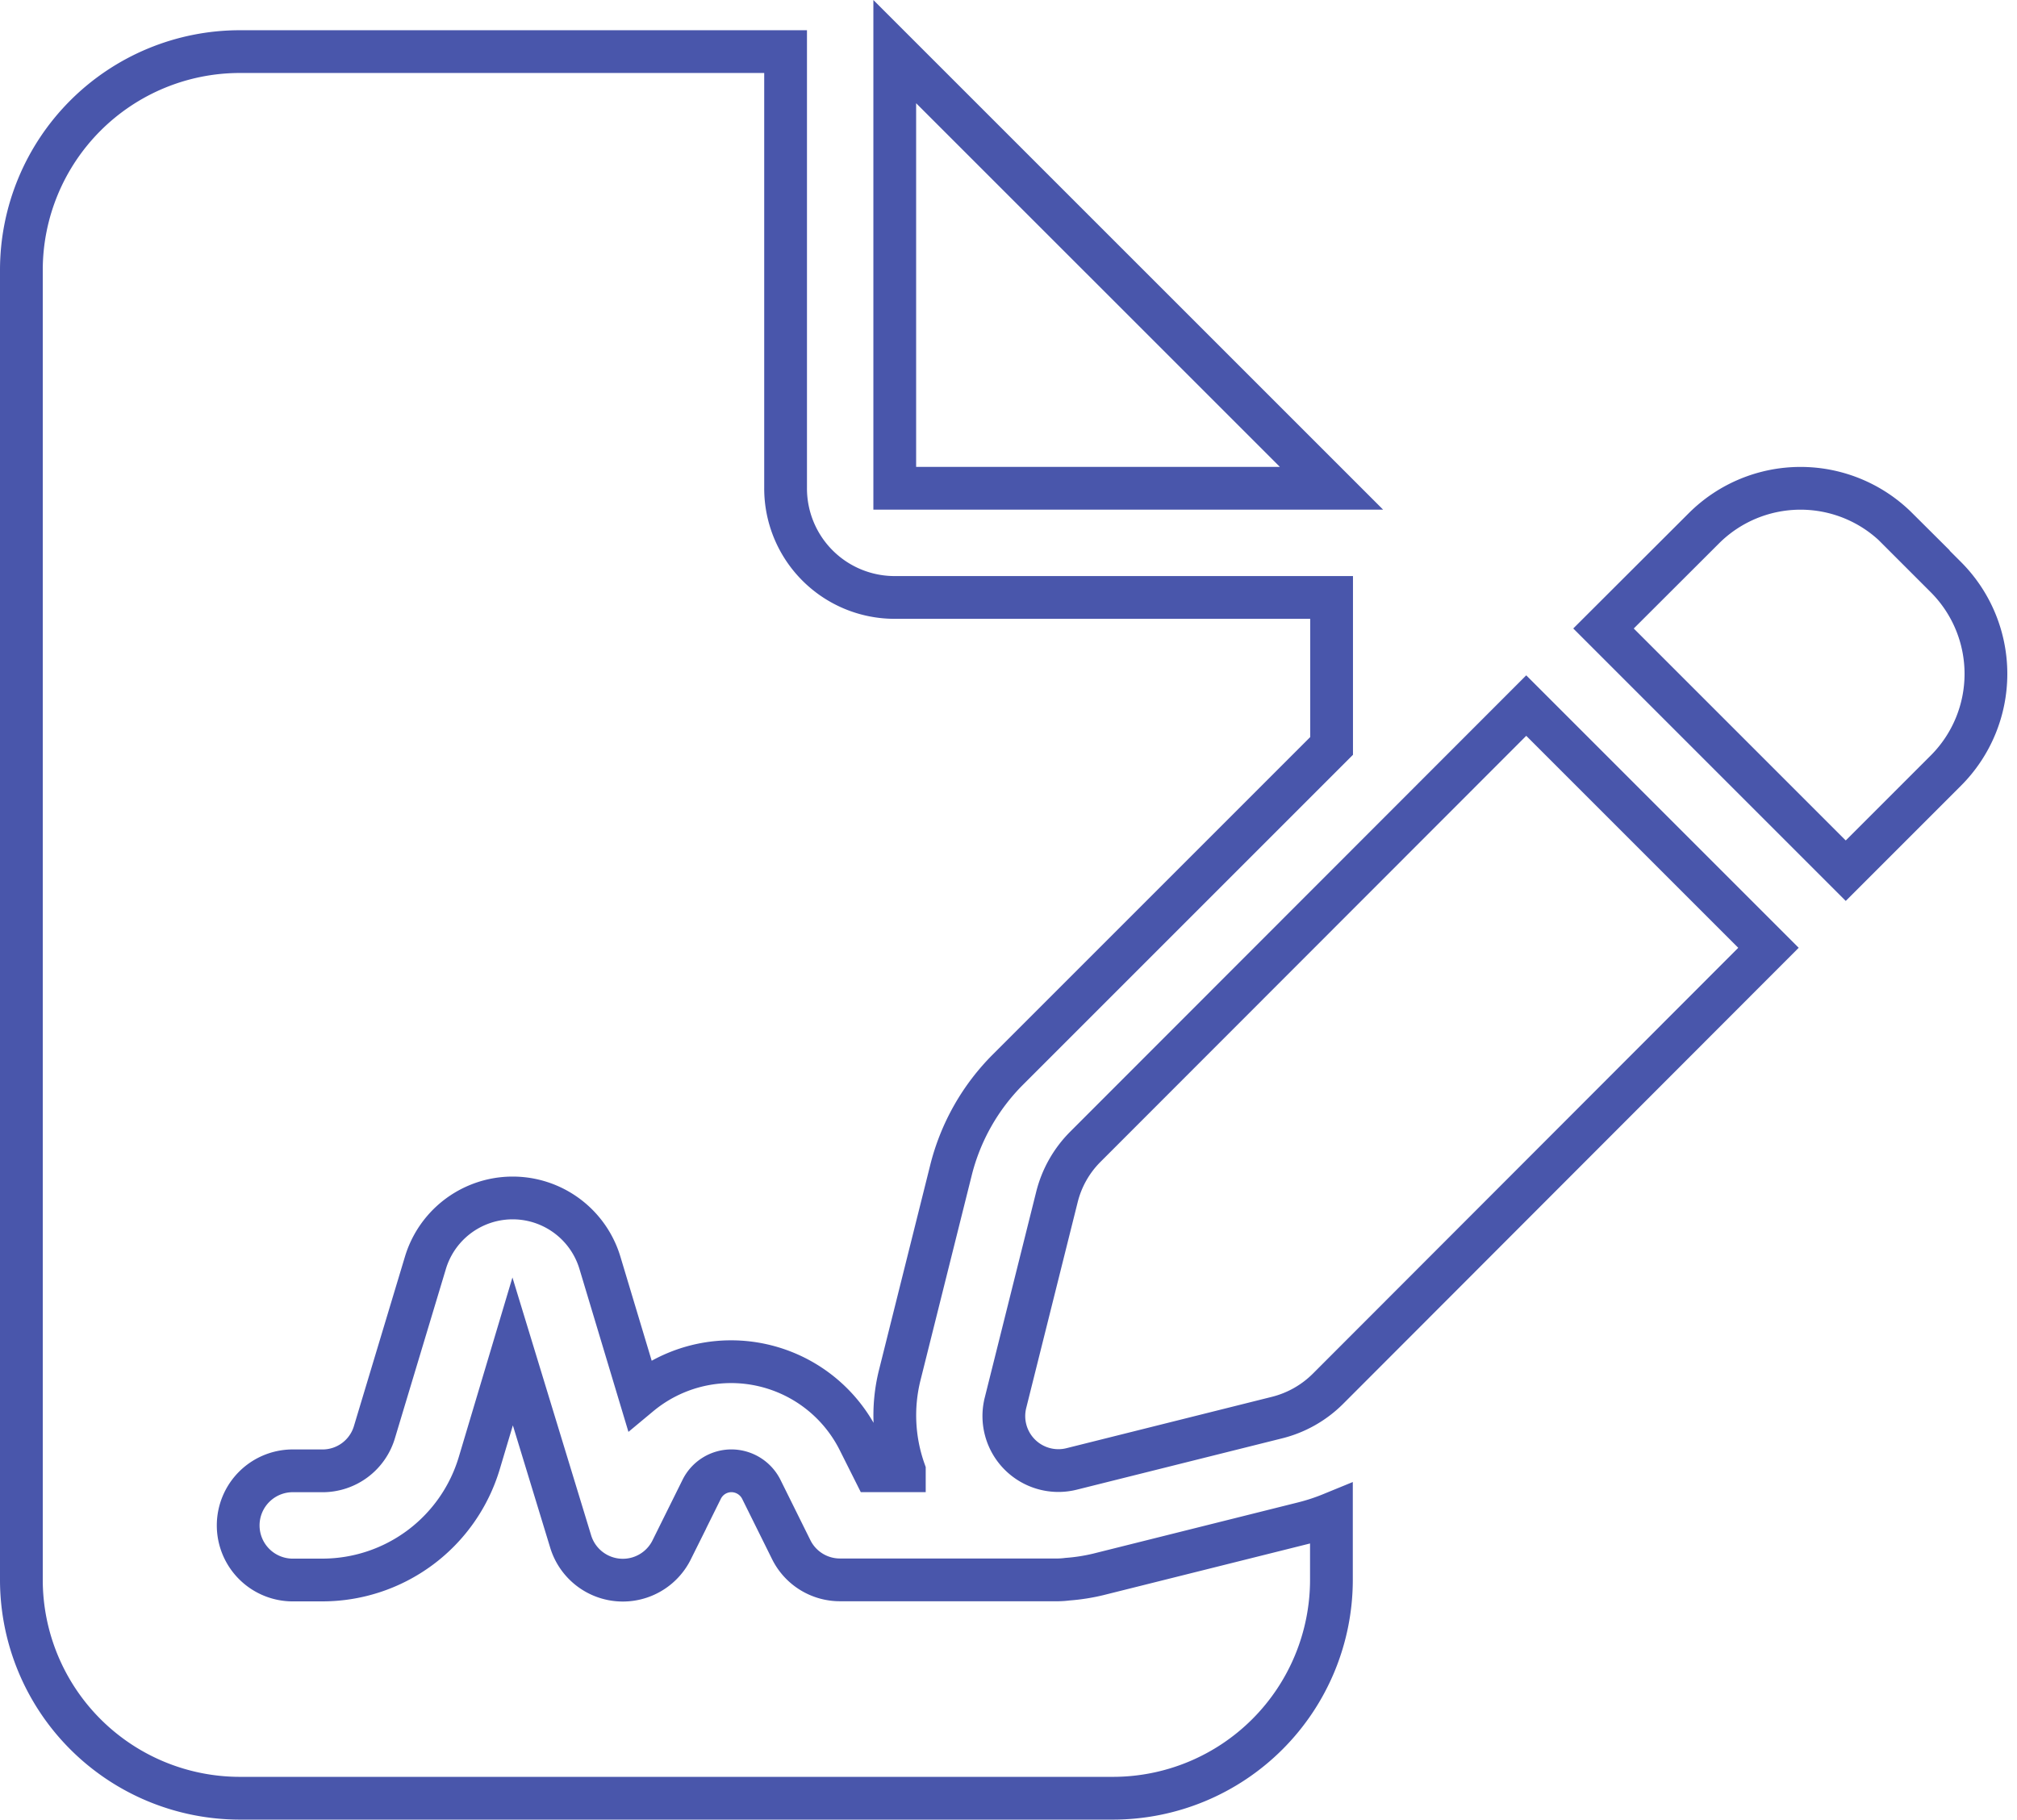 <svg xmlns="http://www.w3.org/2000/svg" width="47.17" height="42.557" viewBox="0 0 47.17 42.557">
  <path id="file-signature-solid" d="M5.106,0A5.111,5.111,0,0,0,0,5.106V35.744A5.111,5.111,0,0,0,5.106,40.85H25.531a5.111,5.111,0,0,0,5.106-5.106V34.2a4.825,4.825,0,0,1-.654.215l-4.8,1.2a4.474,4.474,0,0,1-.718.112,1.956,1.956,0,0,1-.215.016H19.148a1.271,1.271,0,0,1-1.141-.7l-.7-1.412a.785.785,0,0,0-.7-.439.776.776,0,0,0-.7.439l-.7,1.412a1.275,1.275,0,0,1-2.362-.2L11.489,30.4l-.782,2.617a3.832,3.832,0,0,1-3.67,2.729H6.383a1.277,1.277,0,1,1,0-2.553h.654a1.266,1.266,0,0,0,1.221-.91l1.189-3.949a2.131,2.131,0,0,1,4.085,0l.926,3.08a3.343,3.343,0,0,1,5.13,1.077l.351.7h.71a3.88,3.88,0,0,1-.112-2.218l1.2-4.8a5.066,5.066,0,0,1,1.34-2.37l7.564-7.564V12.766H20.425a2.55,2.55,0,0,1-2.553-2.553V0ZM20.425,0V10.212H30.638ZM43.866,11.146a3.2,3.2,0,0,0-4.516,0L37,13.492l5.665,5.665,2.346-2.346a3.2,3.2,0,0,0,0-4.516l-1.149-1.149ZM24.885,25.611a2.527,2.527,0,0,0-.67,1.189l-1.2,4.8a1.275,1.275,0,0,0,1.548,1.548l4.8-1.2a2.565,2.565,0,0,0,1.189-.67L40.858,20.96l-5.665-5.665Z" transform="translate(0.5 1.207)" fill="none" stroke="#4956ab" stroke-width="1"/>
</svg>
